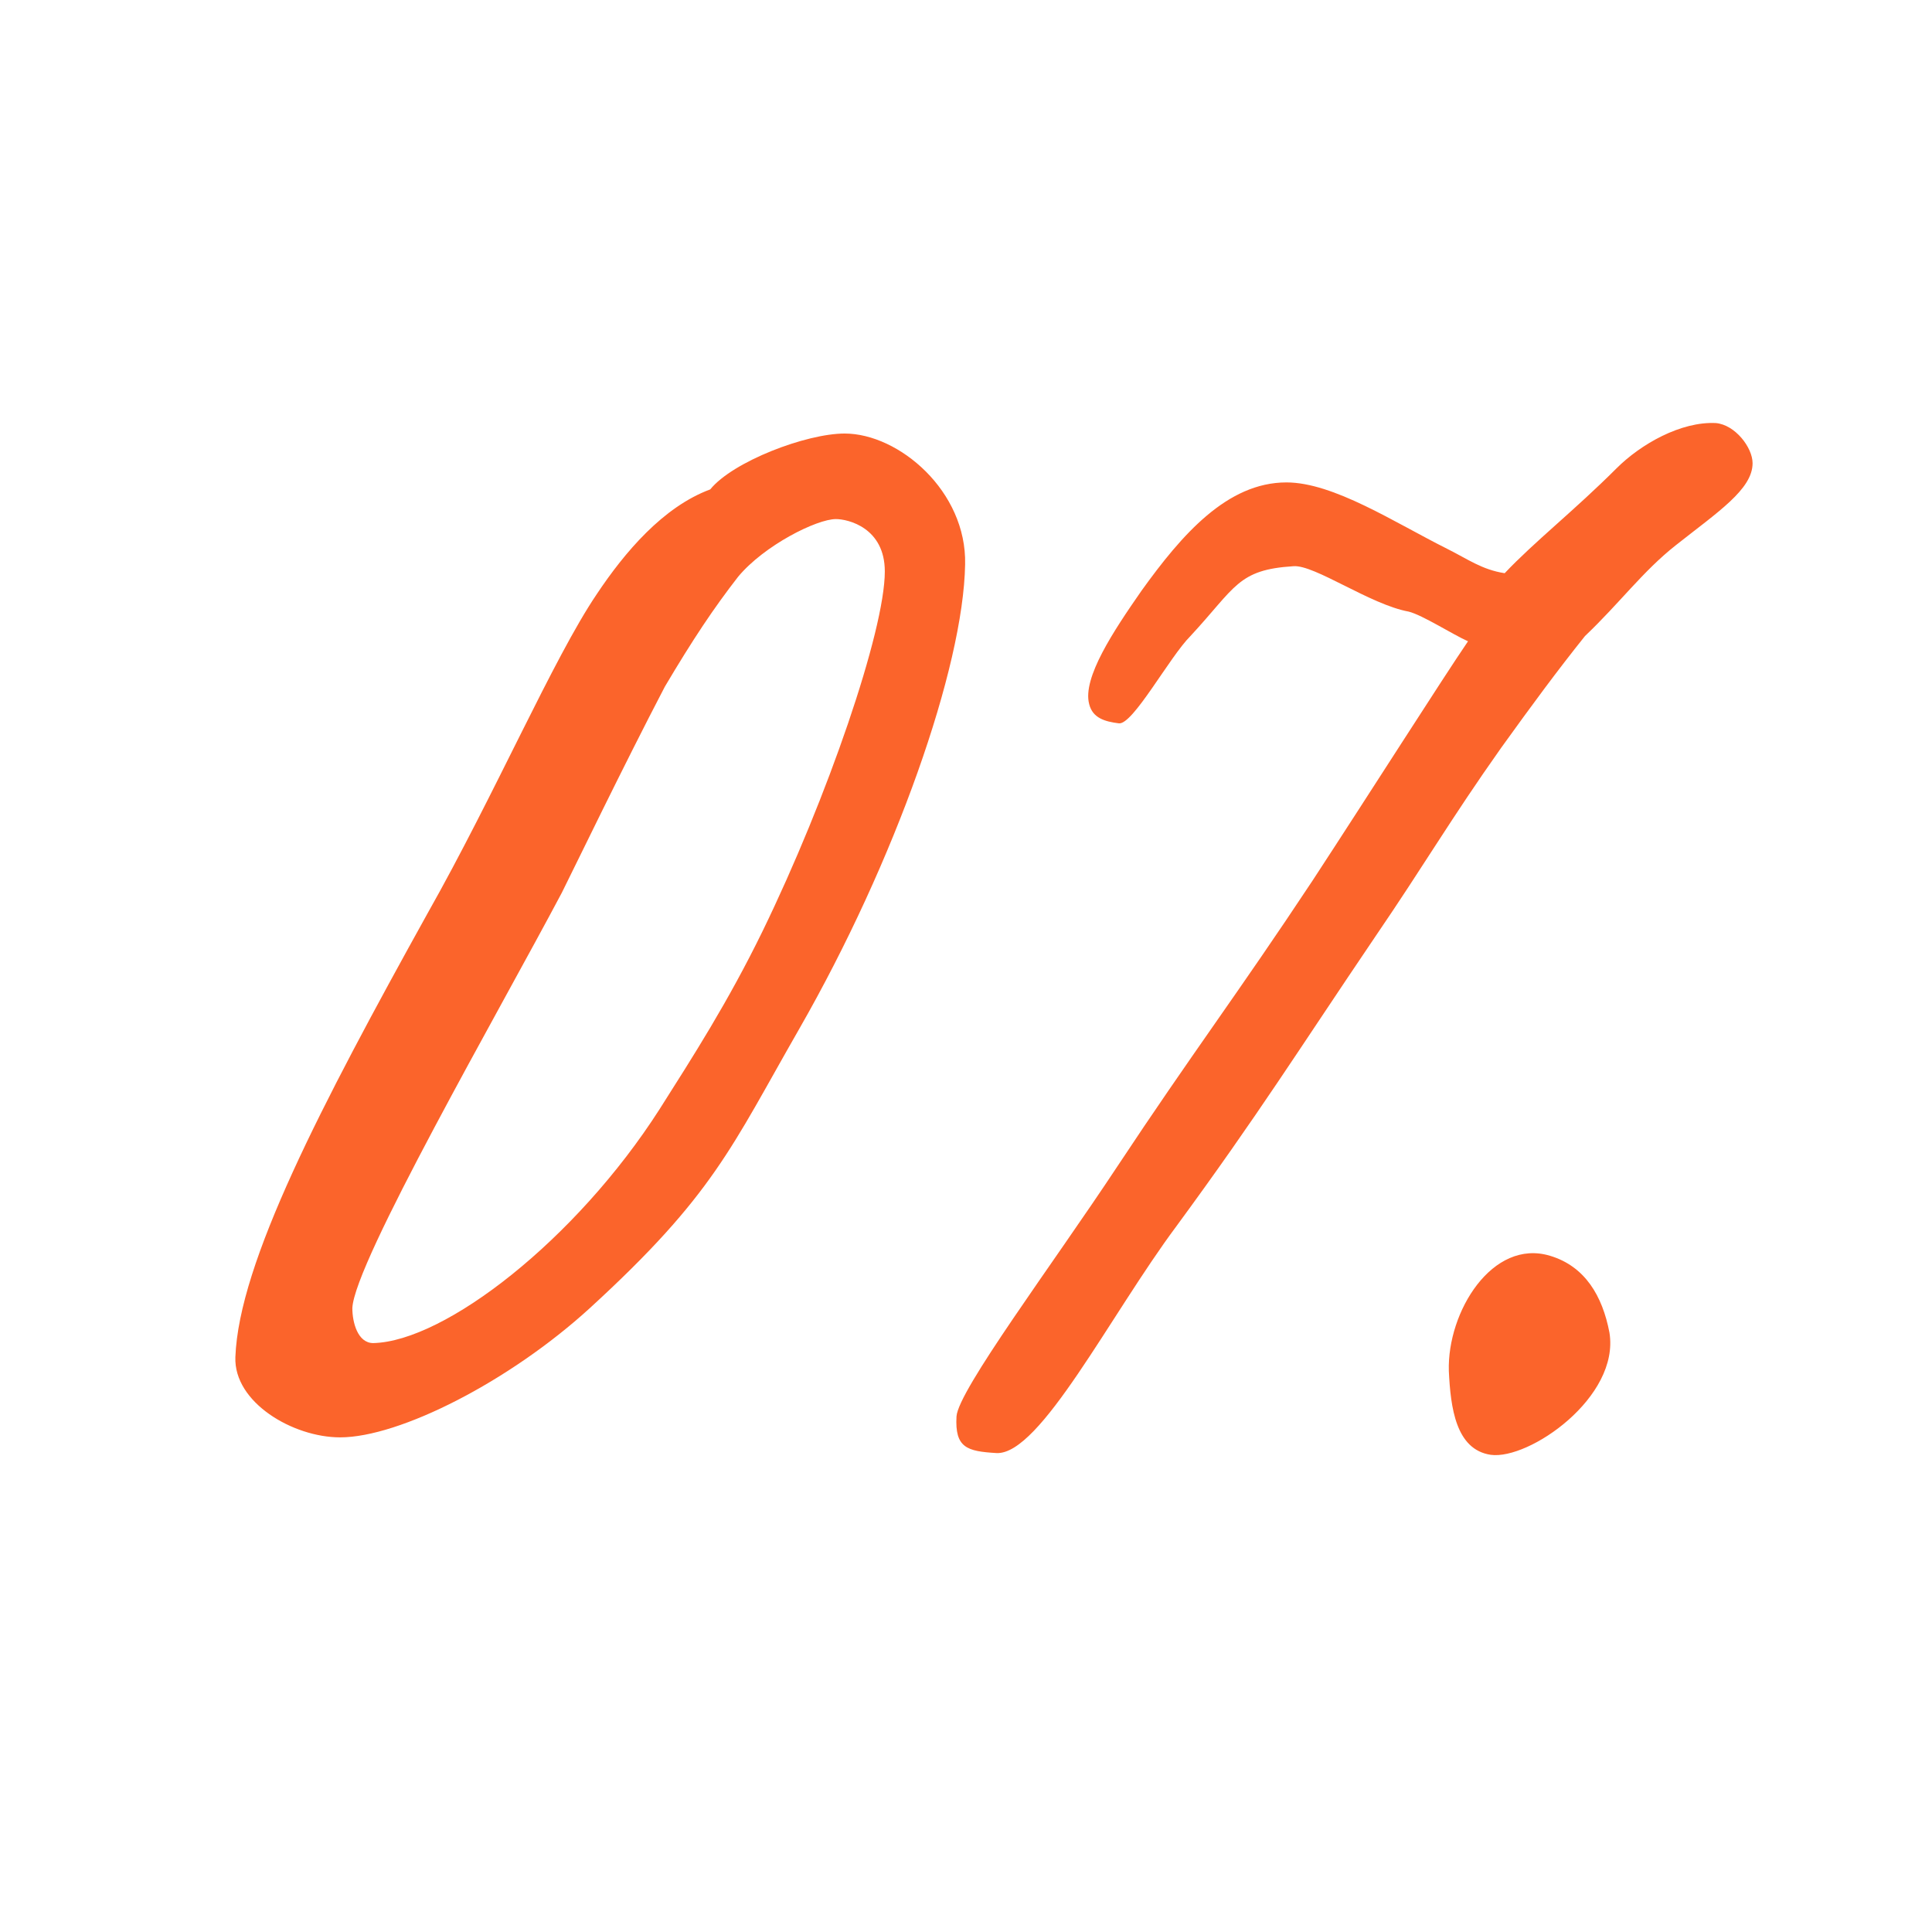 <?xml version="1.0" encoding="UTF-8"?> <svg xmlns="http://www.w3.org/2000/svg" width="83" height="83" viewBox="0 0 83 83" fill="none"><path d="M41.462 24.25C41.387 28.675 38.462 37 34.337 44.2C31.412 49.3 30.662 51.325 25.337 56.2C21.887 59.35 17.162 61.75 14.612 61.75C12.587 61.75 10.037 60.25 10.112 58.3C10.262 54.25 13.787 47.5 18.362 39.25C21.287 34.075 23.762 28.3 25.637 25.525C26.837 23.725 28.487 21.775 30.512 21.025C31.487 19.825 34.637 18.625 36.287 18.625C38.612 18.625 41.537 21.1 41.462 24.25ZM38.012 24.55C38.012 22.675 36.437 22.3 35.912 22.3C35.087 22.3 32.837 23.425 31.712 24.775C30.662 26.125 29.762 27.475 28.562 29.5C26.762 32.95 24.737 37.15 24.137 38.35C21.437 43.45 15.212 54.25 15.137 56.2C15.137 56.8 15.362 57.7 16.037 57.7C19.112 57.625 24.737 53.275 28.337 47.65C29.762 45.4 31.262 43.075 32.762 40C35.537 34.3 38.012 27.1 38.012 24.55ZM75.292 19.9C75.292 21.025 73.792 22 71.992 23.425C70.567 24.55 69.592 25.9 68.092 27.325C66.892 28.825 65.842 30.25 64.492 32.125C62.317 35.2 61.192 37.15 59.092 40.225C55.792 45.1 54.067 47.875 50.542 52.675C47.692 56.5 44.692 62.5 42.817 62.425C41.542 62.35 41.017 62.2 41.092 60.85C41.167 59.725 45.217 54.325 47.992 50.125C51.217 45.25 53.167 42.7 56.392 37.825C58.942 33.925 61.942 29.2 63.067 27.55C62.392 27.25 61.117 26.425 60.517 26.275C58.867 25.975 56.467 24.25 55.567 24.325C53.167 24.475 53.092 25.225 51.142 27.325C50.242 28.225 48.667 31.15 48.067 31.075C47.467 31 46.942 30.85 46.792 30.25C46.492 29.125 47.842 27.1 49.042 25.375C50.767 22.975 52.717 20.725 55.267 20.725C57.292 20.725 59.917 22.45 62.167 23.575C63.067 24.025 63.667 24.475 64.642 24.625C65.917 23.275 67.642 21.925 69.442 20.125C70.492 19.075 72.217 18.1 73.717 18.175C74.542 18.25 75.292 19.225 75.292 19.9ZM69.143 57.25C69.593 60.025 65.693 62.725 64.043 62.5C62.543 62.275 62.318 60.475 62.243 58.9C62.168 56.35 64.118 53.2 66.593 53.95C68.093 54.4 68.843 55.675 69.143 57.25Z" fill="#FB642B"></path></svg> 